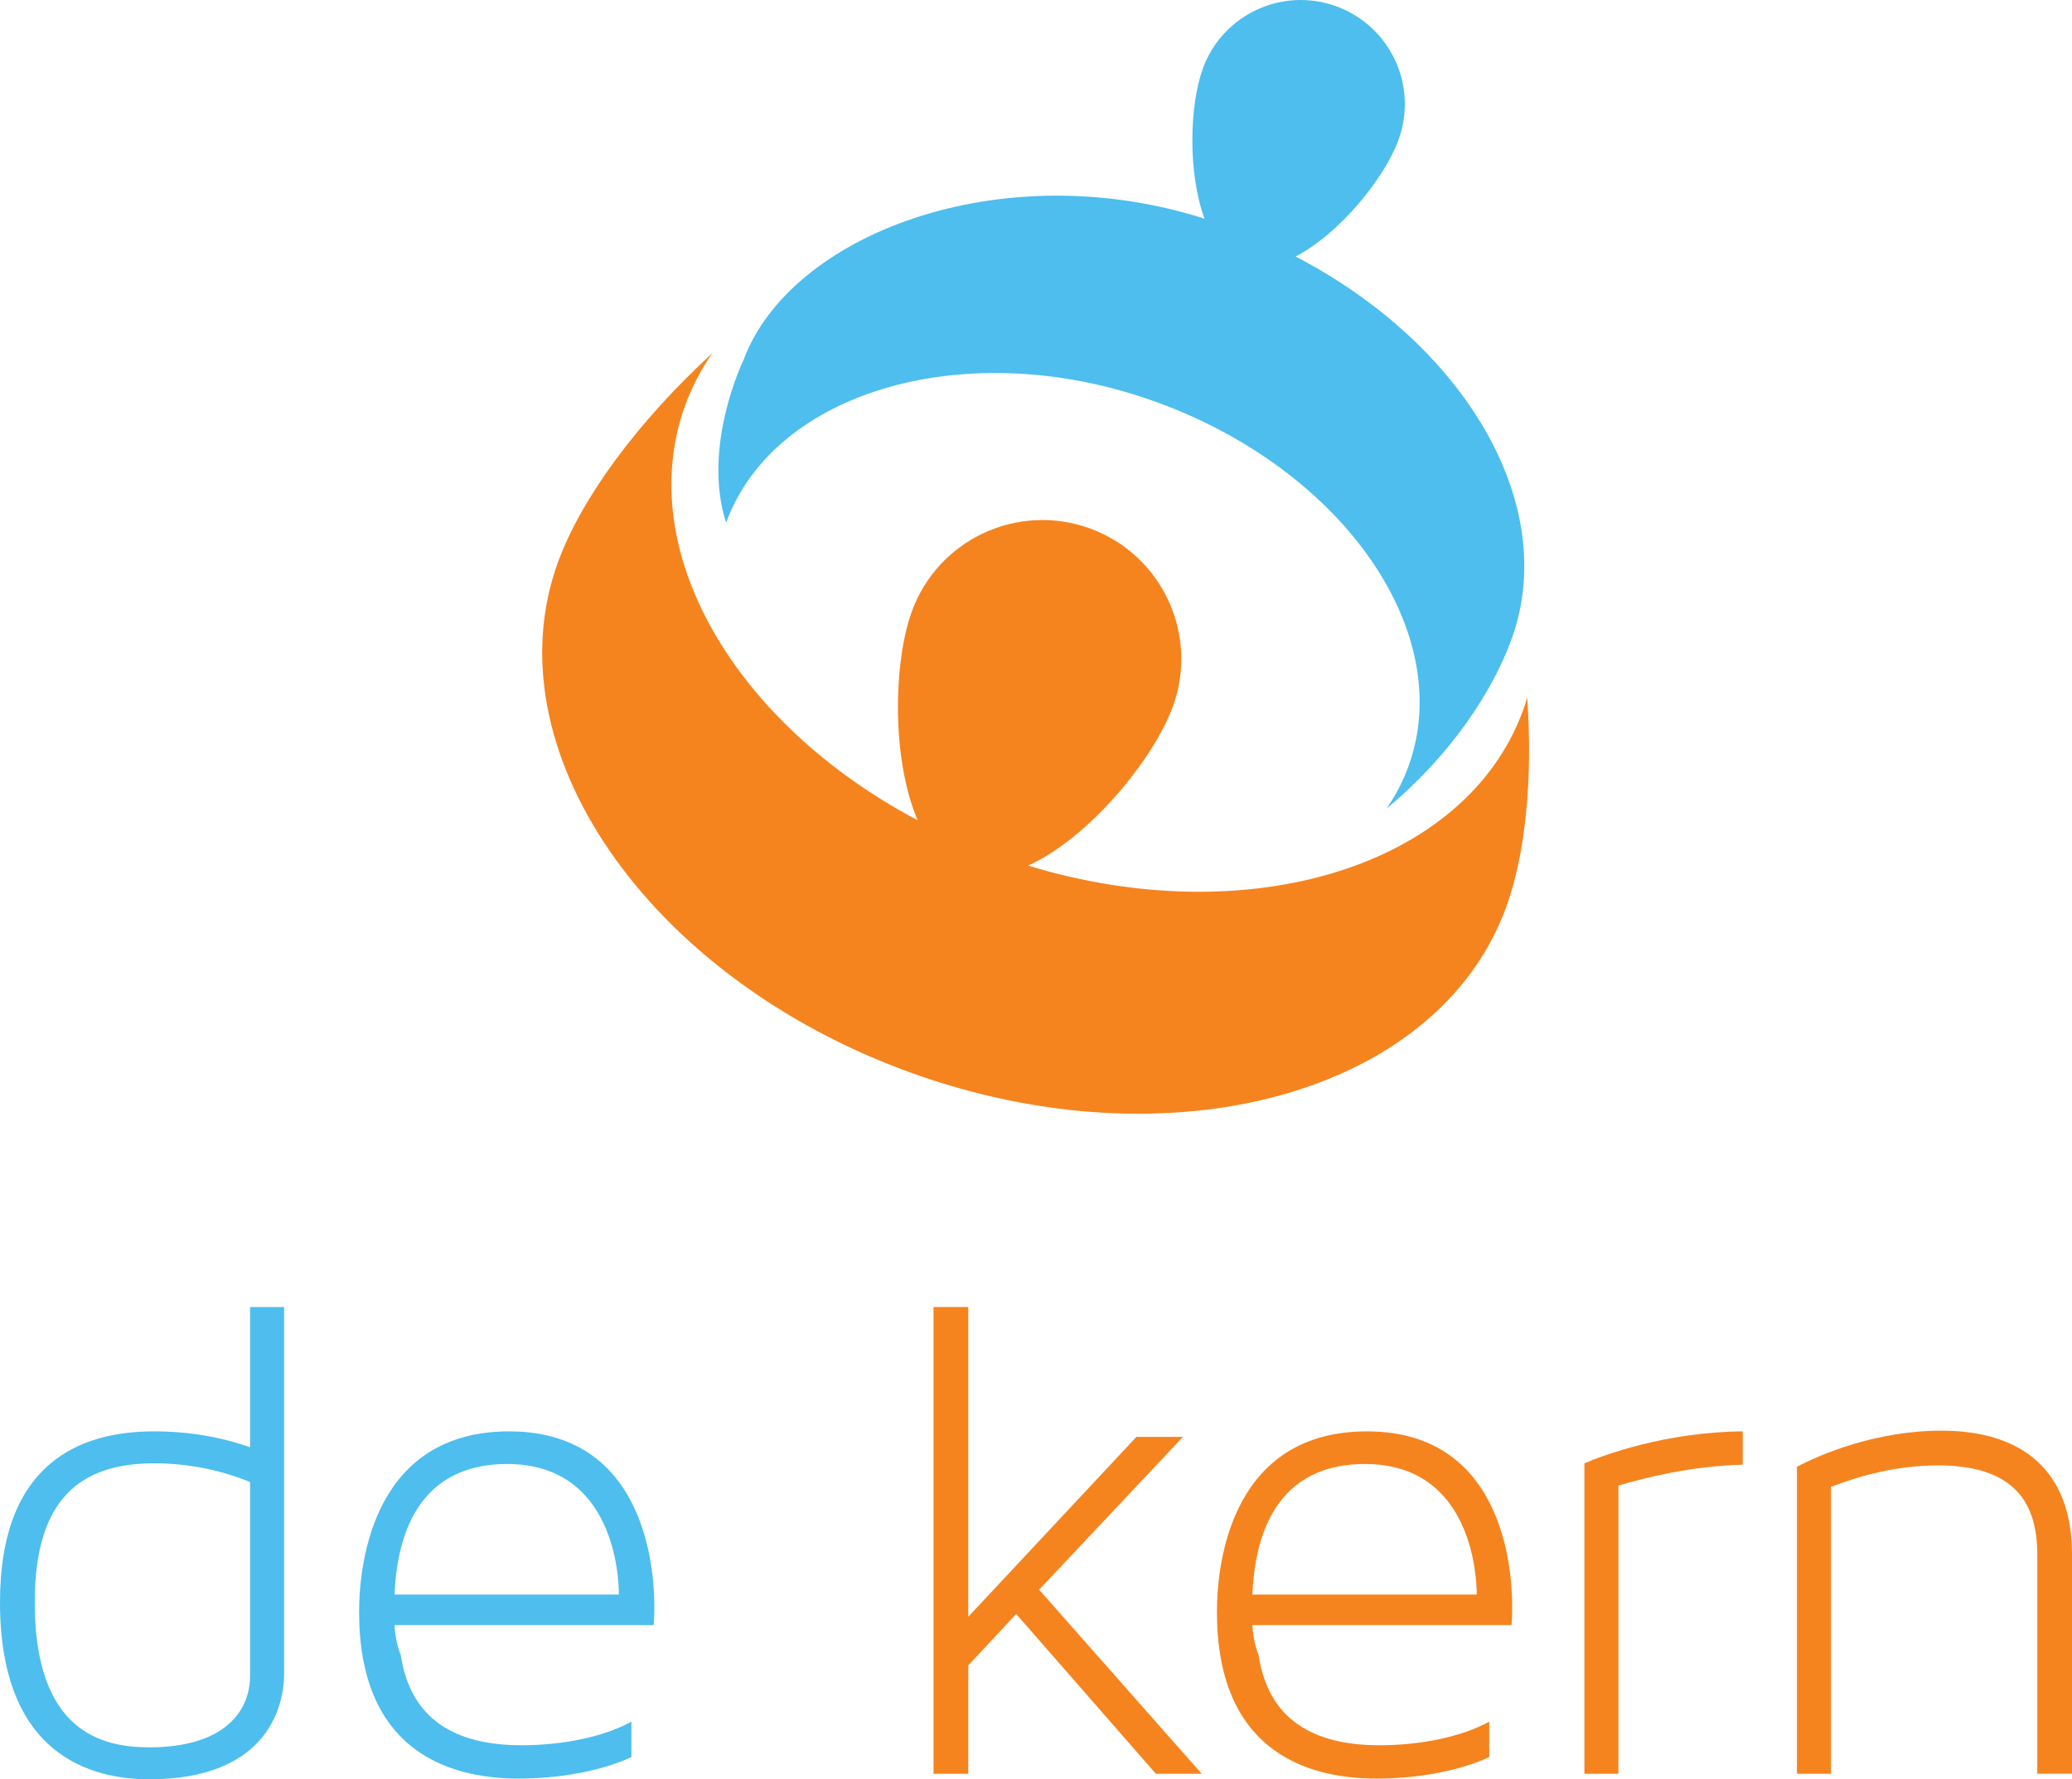 <?xml version="1.0" encoding="utf-8"?>
<!-- Generator: Adobe Illustrator 15.1.0, SVG Export Plug-In . SVG Version: 6.00 Build 0)  -->
<!DOCTYPE svg PUBLIC "-//W3C//DTD SVG 1.1//EN" "http://www.w3.org/Graphics/SVG/1.1/DTD/svg11.dtd">
<svg version="1.1" id="Layer_1" xmlns="http://www.w3.org/2000/svg" xmlns:xlink="http://www.w3.org/1999/xlink" x="0px" y="0px"
	 width="356.968px" height="306.613px" viewBox="0 0 356.968 306.613" enable-background="new 0 0 356.968 306.613"
	 xml:space="preserve">
<g>
	<g>
		<path fill="#4DBEEE" d="M26.568,246.657c5.863,0,11.488,0.957,16.515,2.752v-24.173h5.863v63.307
			c0,4.428-2.034,18.07-23.216,18.07c-9.813,0-25.73-3.948-25.73-30.517C0,251.802,14.122,246.657,26.568,246.657z M25.73,301.108
			c12.925,0,17.353-6.223,17.353-12.327v-33.389c-4.907-2.033-10.651-3.229-16.515-3.229c-12.686,0-20.585,6.103-20.585,23.934
			C5.983,298.356,17.473,301.108,25.73,301.108z"/>
		<path fill="#4DBEEE" d="M112.729,276.934c0,2.633-0.12,2.992-0.12,3.111H67.971c0.12,2.035,0.479,3.711,1.077,5.146
			c1.676,11.251,9.574,15.558,20.824,15.558c7.061,0,14.121-1.436,18.908-4.068v6.104c-5.386,2.513-12.806,3.71-19.387,3.71
			c-13.165,0-27.525-5.624-27.525-28.722c0-9.215,2.872-31.115,25.85-31.115C112.49,246.657,112.729,273.105,112.729,276.934z
			 M67.971,274.781h38.655c0-2.873-0.718-22.499-19.268-22.499C74.793,252.282,68.569,260.659,67.971,274.781z"/>
		<path fill="#F5841F" d="M207.025,305.656h-7.896l-24.055-27.524l-8.257,8.854v18.67h-5.984v-80.42h5.984v53.374l28.96-30.996h8.02
			l-24.774,26.329L207.025,305.656z"/>
		<path fill="#F5841F" d="M260.519,276.934c0,2.633-0.119,2.992-0.119,3.111h-44.641c0.119,2.035,0.48,3.711,1.076,5.146
			c1.676,11.251,9.576,15.558,20.824,15.558c7.061,0,14.121-1.436,18.908-4.068v6.104c-5.385,2.513-12.805,3.71-19.387,3.71
			c-13.164,0-27.525-5.624-27.525-28.722c0-9.215,2.873-31.115,25.85-31.115C260.279,246.657,260.519,273.105,260.519,276.934z
			 M215.759,274.781h38.654c0-2.873-0.717-22.499-19.266-22.499C222.582,252.282,216.359,260.659,215.759,274.781z"/>
		<path fill="#F5841F" d="M278.826,255.992v49.664h-5.865v-53.493c3.352-1.437,14.002-5.385,27.285-5.506v5.745
			C291.15,252.64,283.373,254.675,278.826,255.992z"/>
		<path fill="#F5841F" d="M356.968,267.839v37.816h-5.984v-37.816c0-8.497-3.59-15.318-17.113-15.318
			c-7.061,0-13.523,1.795-18.43,3.709v49.426h-5.863v-52.896c4.068-2.153,13.643-6.222,24.893-6.222
			C348.71,246.538,356.968,253.716,356.968,267.839z"/>
	</g>
	<path fill="#F5841F" d="M263.113,120.21c-0.219,0.723-0.438,1.442-0.701,2.155c-9.822,26.99-47.264,38.389-85.291,26.799
		c10.564-4.79,21.636-18.336,24.953-27.446c4.514-12.413-1.891-26.14-14.303-30.657c-12.42-4.52-26.149,1.879-30.671,14.293
		c-3.201,8.803-3.519,25.439,0.993,35.99c-31.572-16.685-49.108-46.586-40.036-71.52c1.176-3.223,2.76-6.214,4.675-8.981
		c-12.851,11.815-22.572,24.975-26.607,36.051c-11.682,32.105,15.415,71.44,60.517,87.855c45.107,16.416,91.15,3.699,102.835-28.404
		C262.833,147.125,264.087,134.257,263.113,120.21z"/>
	<path fill="#4DBEEE" d="M125.097,90.082c8.344-22.919,41.908-32.526,74.198-20.777c32.283,11.754,51.691,39.86,43.348,62.777
		c-0.939,2.607-2.225,5.028-3.783,7.272c11.094-9.188,18.287-20.229,21.547-29.198c8.398-23.058-7.926-50.716-37.203-65.955
		c7.619-3.945,15.355-13.56,17.738-20.113c3.396-9.315-1.412-19.611-10.725-23.001c-9.303-3.389-19.602,1.414-22.988,10.727
		c-2.295,6.301-2.619,17.942,0.287,25.869c-35.255-11.223-71.398,2.788-79.407,24.32C128.108,62.002,120.847,76.882,125.097,90.082z
		"/>
</g>
</svg>
